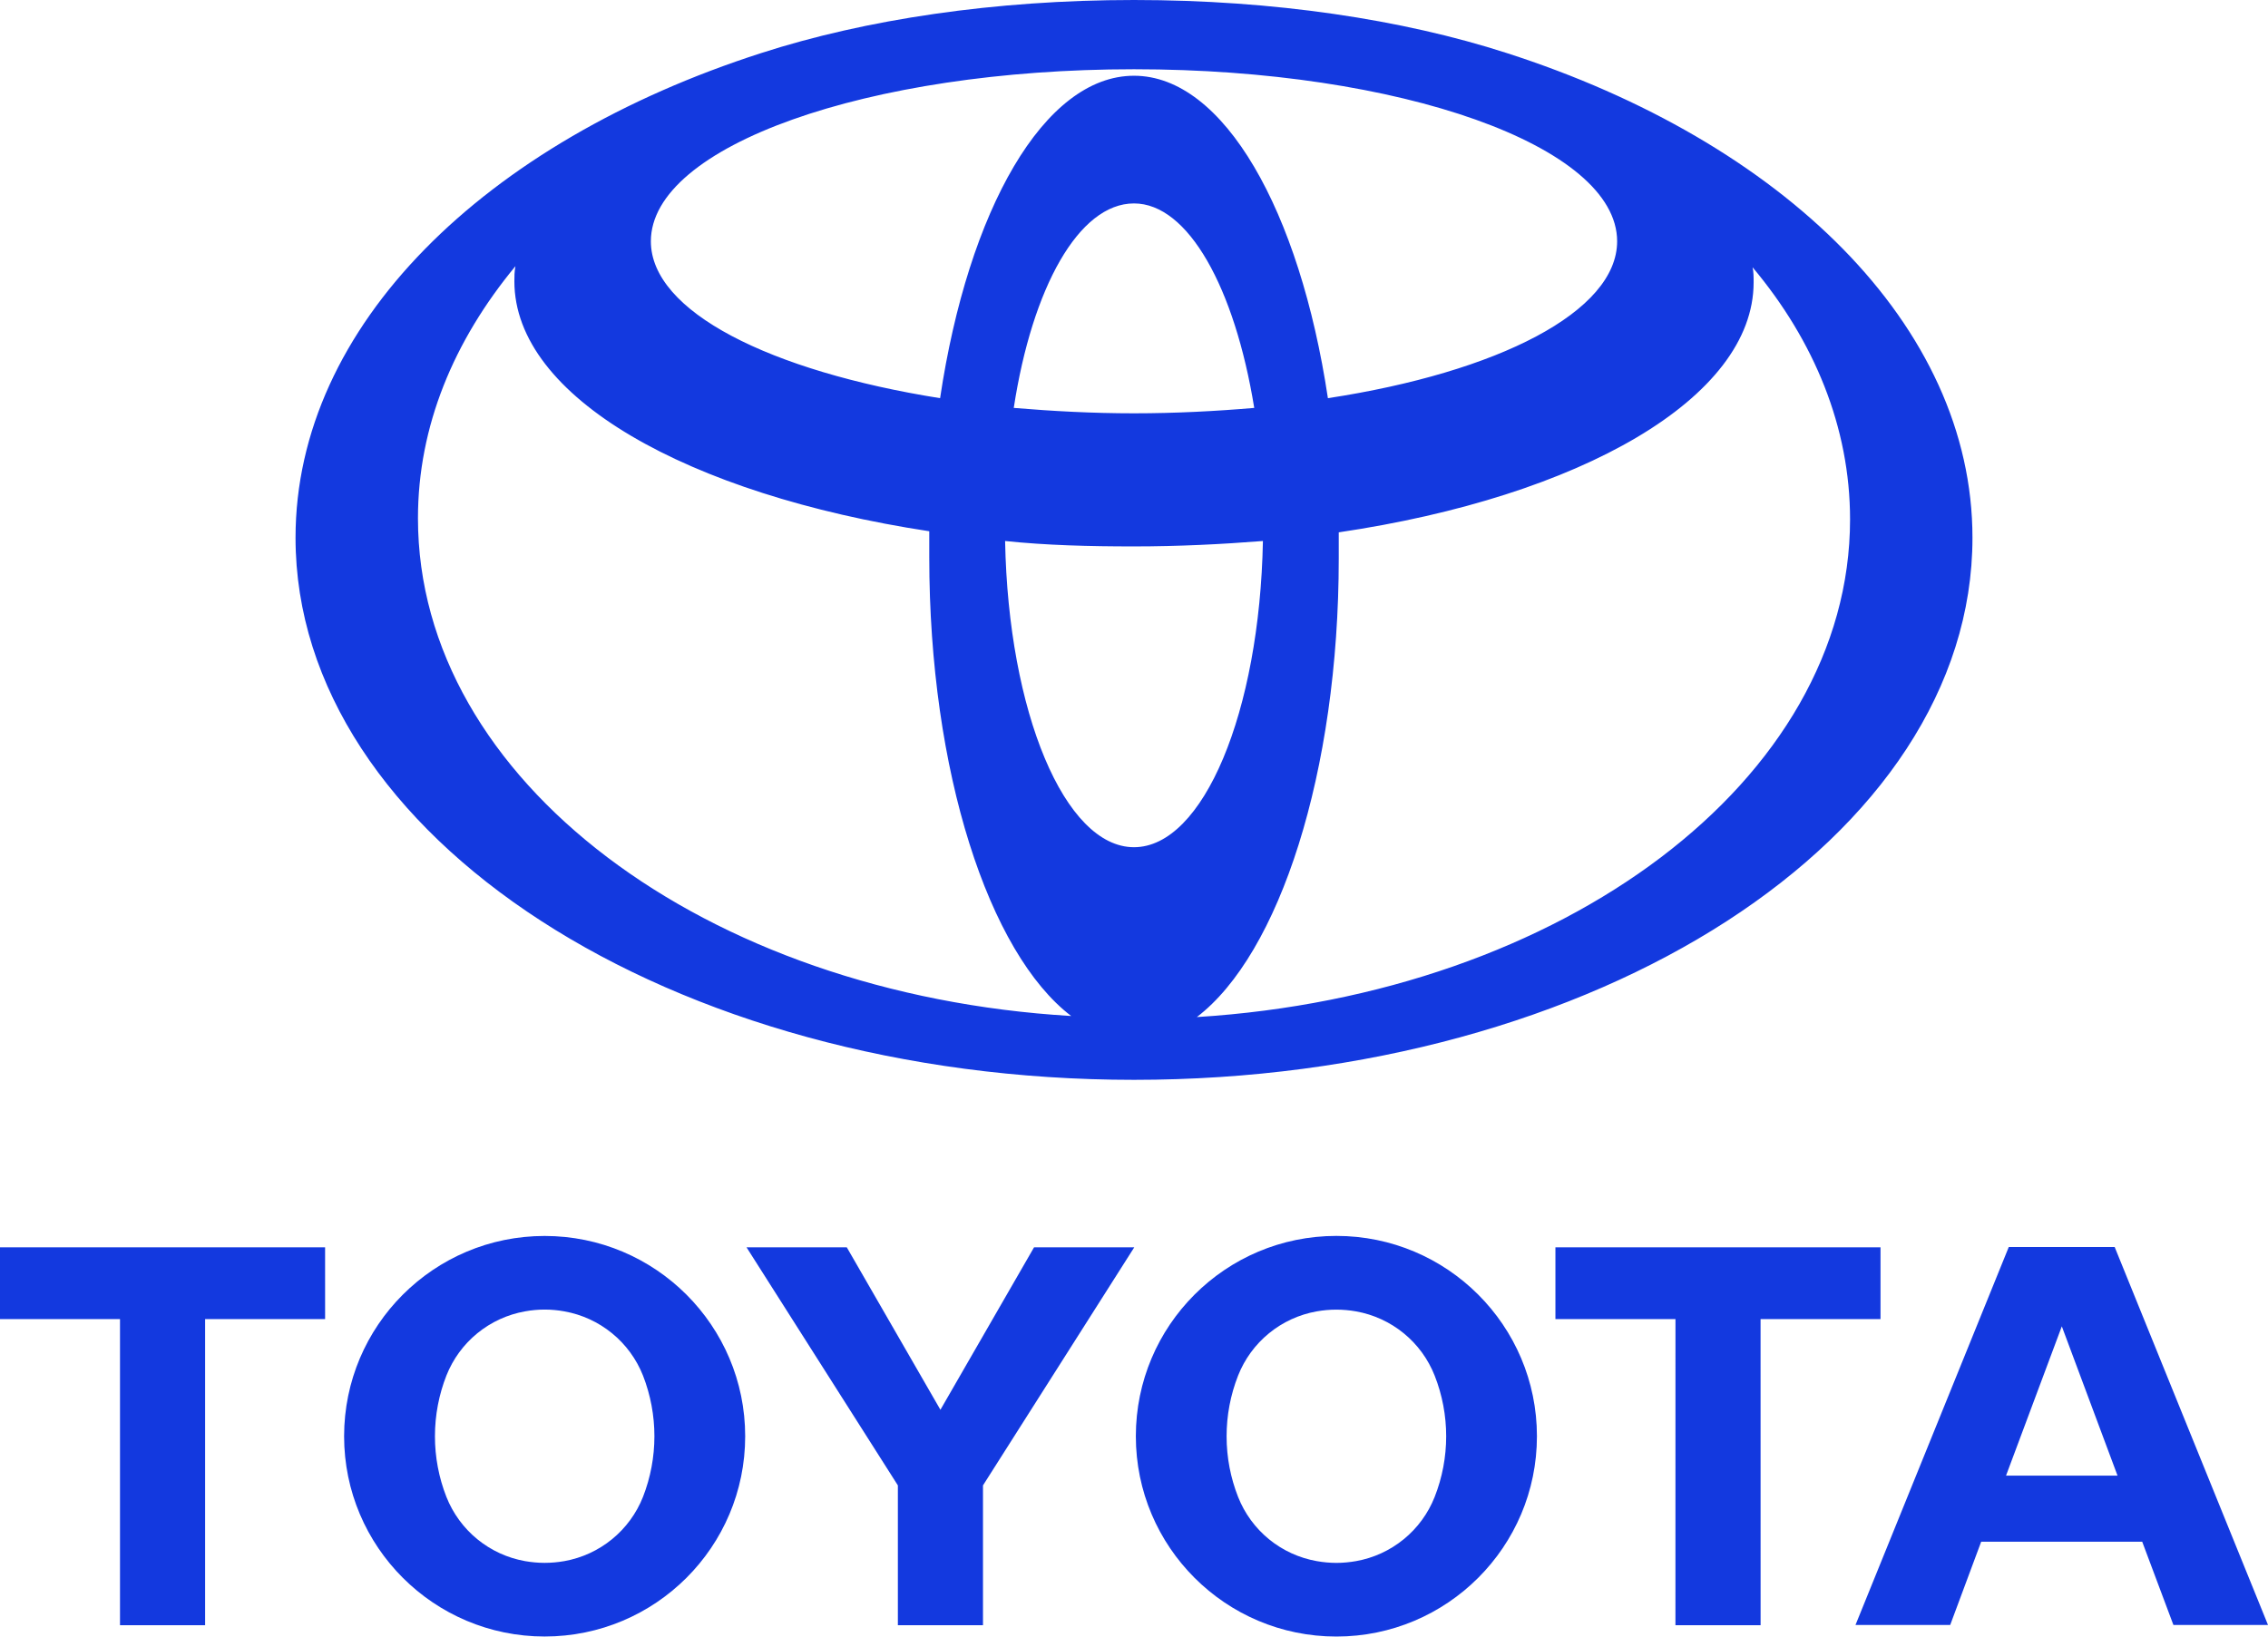 <svg width="133" height="96" viewBox="0 0 133 96" fill="none" xmlns="http://www.w3.org/2000/svg">
<g clip-path="url(#clip0_407_1549)">
<path d="M19.064 73.167H0V77.377H7.037V95.333H12.028V77.377H19.065L19.064 73.167ZM37.706 87.808C37.323 88.776 36.698 89.63 35.892 90.289C35.085 90.948 34.123 91.391 33.097 91.574C32.715 91.642 32.328 91.676 31.939 91.677C31.546 91.677 31.159 91.639 30.785 91.574C29.759 91.391 28.797 90.949 27.991 90.29C27.185 89.631 26.561 88.776 26.178 87.808C25.733 86.675 25.505 85.468 25.506 84.25C25.506 82.995 25.745 81.792 26.178 80.69C26.561 79.722 27.185 78.868 27.991 78.209C28.798 77.55 29.759 77.108 30.785 76.925C31.549 76.784 32.333 76.784 33.097 76.925C34.123 77.108 35.084 77.55 35.891 78.209C36.698 78.867 37.322 79.721 37.706 80.689C38.599 82.978 38.6 85.519 37.706 87.808ZM31.938 72.501C25.447 72.501 20.179 77.761 20.179 84.25C20.179 90.736 25.447 95.997 31.939 95.997C38.435 95.997 43.699 90.736 43.699 84.251C43.699 77.761 38.434 72.501 31.938 72.501ZM43.778 73.167H49.657L55.148 82.697L60.639 73.167H66.516L57.644 87.133V95.333H52.653V87.133L43.778 73.167ZM78.37 91.679C78.762 91.679 79.151 91.639 79.524 91.574C80.55 91.392 81.512 90.95 82.318 90.291C83.125 89.632 83.749 88.778 84.131 87.81C85.032 85.523 85.032 82.98 84.131 80.692C83.749 79.724 83.125 78.869 82.318 78.21C81.512 77.551 80.55 77.109 79.524 76.926C78.758 76.789 77.975 76.789 77.209 76.926C76.183 77.109 75.222 77.551 74.416 78.21C73.61 78.869 72.986 79.723 72.604 80.691C72.158 81.825 71.93 83.031 71.93 84.249C71.93 85.506 72.169 86.705 72.604 87.809C72.986 88.777 73.61 89.632 74.416 90.291C75.222 90.95 76.183 91.391 77.209 91.573C77.592 91.642 77.98 91.678 78.37 91.679ZM66.608 84.249C66.608 77.76 71.87 72.498 78.369 72.498C84.861 72.498 90.129 77.758 90.129 84.249C90.128 90.734 84.861 95.999 78.369 95.999C71.87 95.999 66.608 90.734 66.608 84.249ZM124.176 86.559L120.909 77.802L117.638 86.559H124.176ZM125.624 90.438H116.18L114.364 95.319H108.81L117.798 73.15H124.009L133 95.319H127.453L125.624 90.438ZM110.277 73.166H91.213V77.377H98.253L98.251 95.333H103.245L103.243 77.377H110.277V73.166ZM88.353 3.11C82.254 1.142 74.695 0 66.5 0C58.305 0 50.746 1.142 44.647 3.11C28.449 8.314 17.331 19.105 17.331 31.544C17.331 49.062 39.312 63.343 66.5 63.343C93.626 63.343 115.669 49.126 115.669 31.544C115.669 19.105 104.552 8.314 88.353 3.11ZM66.5 49.697C62.435 49.697 59.131 41.763 58.941 31.735C61.355 31.989 63.896 32.052 66.5 32.052C69.105 32.052 71.646 31.925 74.06 31.735C73.869 41.763 70.566 49.697 66.5 49.697ZM59.449 23.928C60.528 16.883 63.26 11.933 66.5 11.933C69.677 11.933 72.408 16.883 73.551 23.928C71.328 24.119 68.914 24.245 66.5 24.245C64.086 24.245 61.736 24.119 59.449 23.928ZM77.871 23.357C76.22 12.377 71.773 4.443 66.5 4.443C61.228 4.443 56.781 12.313 55.129 23.357C45.156 21.77 38.168 18.279 38.168 14.154C38.168 8.568 50.873 4.062 66.5 4.062C82.127 4.062 94.832 8.568 94.832 14.154C94.832 18.279 87.845 21.834 77.871 23.357ZM24.51 30.401C24.51 25.007 26.606 19.992 30.227 15.613C30.164 15.931 30.164 16.248 30.164 16.501C30.164 23.293 40.328 29.005 54.494 31.163V32.686C54.494 45.253 57.988 55.916 62.816 59.598C41.344 58.328 24.51 45.762 24.51 30.402L24.51 30.401ZM70.185 59.661C75.012 55.98 78.507 45.317 78.507 32.75V31.227C92.673 29.132 102.836 23.356 102.836 16.565C102.836 16.248 102.836 15.931 102.773 15.677C106.394 19.992 108.491 25.07 108.491 30.465C108.491 45.761 91.656 58.328 70.184 59.661H70.185Z" fill="#1339DF"/>
</g>
<defs>
<clipPath id="clip0_407_1549">
<rect width="133" height="96" fill="white"/>
</clipPath>
</defs>
</svg>
